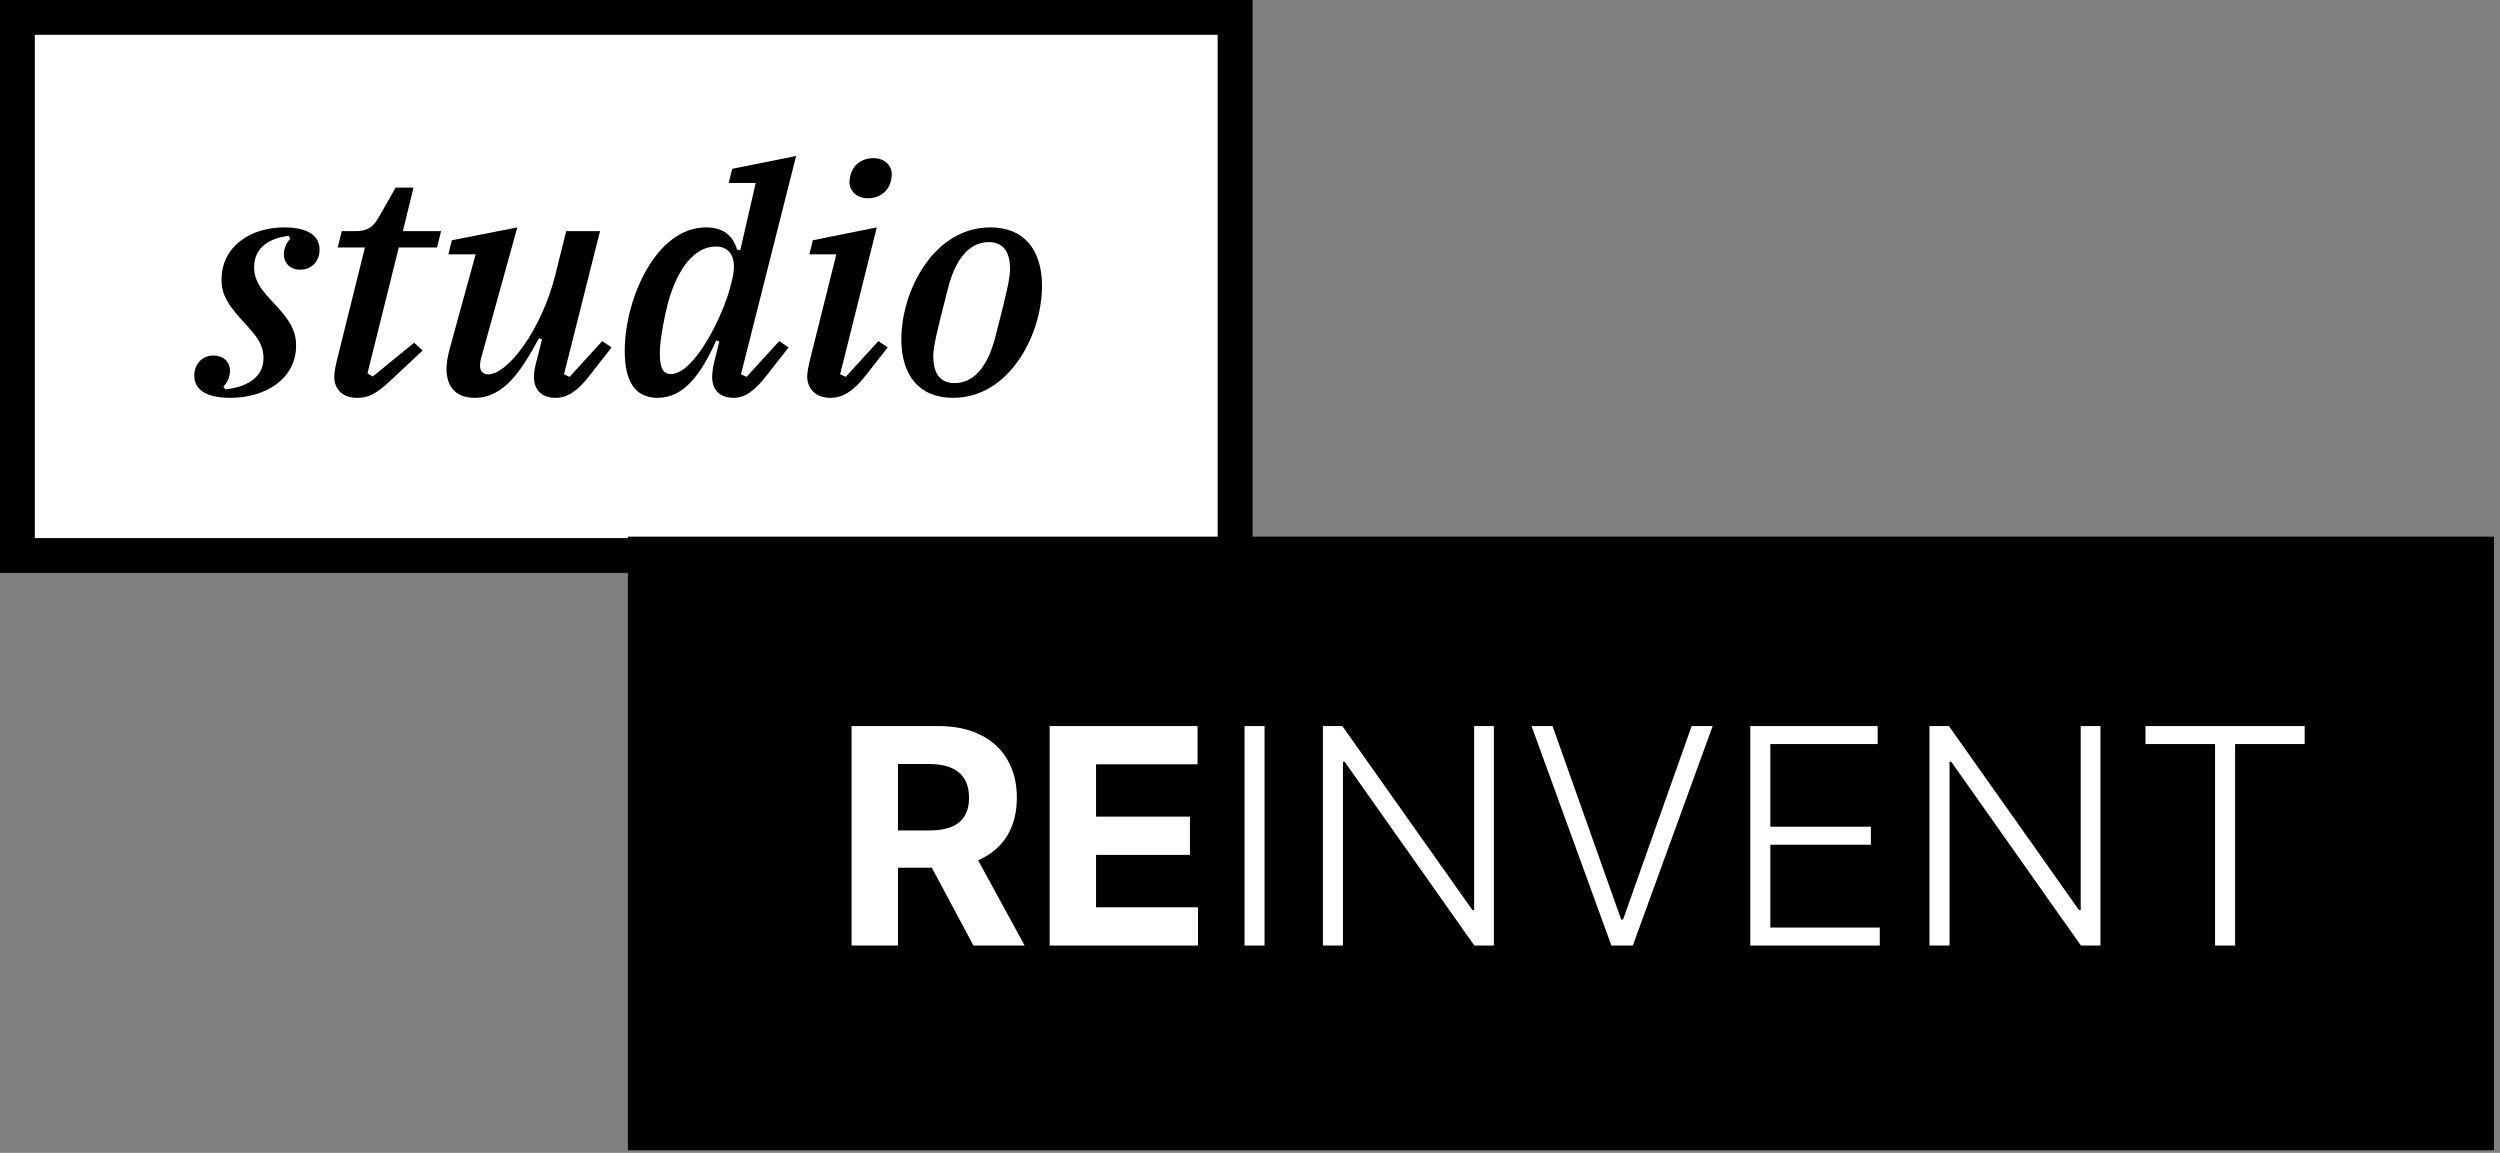 <svg width="193" height="89" viewBox="0 0 193 89" fill="none" xmlns="http://www.w3.org/2000/svg">
<rect x="0" y="0" width="193" height="89" fill="#808080" stroke="none"/>
<rect x="2" y="2" width="92" height="41" fill="white"/>
<rect width="144.059" height="47.372" transform="translate(48.472 41.428)" fill="black"/>
<path d="M65.742 72.997V56.051H72.427C73.707 56.051 74.799 56.28 75.704 56.738C76.614 57.191 77.306 57.833 77.781 58.666C78.261 59.493 78.501 60.467 78.501 61.587C78.501 62.712 78.258 63.68 77.772 64.491C77.287 65.296 76.584 65.914 75.663 66.344C74.747 66.775 73.638 66.99 72.336 66.99H67.86V64.111H71.757C72.441 64.111 73.009 64.017 73.462 63.829C73.914 63.642 74.251 63.36 74.471 62.985C74.697 62.61 74.81 62.144 74.81 61.587C74.81 61.024 74.697 60.55 74.471 60.164C74.251 59.778 73.911 59.485 73.453 59.287C73.001 59.083 72.43 58.98 71.741 58.98H69.325V72.997H65.742ZM74.893 65.285L79.105 72.997H75.15L71.029 65.285H74.893Z" fill="white"/>
<path d="M81.032 72.997V56.051H92.451V59.005H84.615V63.043H91.863V65.997H84.615V70.043H92.484V72.997H81.032Z" fill="white"/>
<path d="M97.624 56.051V72.997H96.077V56.051H97.624Z" fill="white"/>
<path d="M115.327 56.051V72.997H113.821L103.809 58.807H103.677V72.997H102.129V56.051H103.627L113.672 70.258H113.804V56.051H115.327Z" fill="white"/>
<path d="M119.857 56.051L125.152 70.986H125.301L130.596 56.051H132.218L126.054 72.997H124.399L118.235 56.051H119.857Z" fill="white"/>
<path d="M135.122 72.997V56.051H144.952V57.442H136.67V63.821H144.431V65.211H136.67V71.607H145.118V72.997H135.122Z" fill="white"/>
<path d="M162.154 56.051V72.997H160.648L150.636 58.807H150.504V72.997H148.957V56.051H150.454L160.499 70.258H160.631V56.051H162.154Z" fill="white"/>
<path d="M165.633 57.442V56.051H177.92V57.442H172.55V72.997H171.003V57.442H165.633Z" fill="white"/>
<path d="M17.779 30.713C20.512 30.713 22.858 29.238 22.858 26.674C22.858 25.416 22.229 24.666 21.649 23.965C20.609 22.78 19.617 22.006 19.617 20.627C19.617 19.007 20.971 18.354 22.277 18.209L22.423 18.426C22.132 18.692 21.915 19.2 21.915 19.611C21.915 20.385 22.471 20.821 23.172 20.821C24.14 20.821 24.672 20.071 24.672 19.297C24.672 18.281 23.898 17.555 21.939 17.555C19.302 17.555 17.102 19.055 17.102 21.595C17.102 22.828 17.73 23.602 18.335 24.328C19.351 25.513 20.343 26.287 20.343 27.641C20.343 29.334 18.746 29.915 17.392 30.06L17.247 29.842C17.537 29.576 17.755 29.068 17.755 28.657C17.755 27.883 17.198 27.448 16.497 27.448C15.529 27.448 14.997 28.198 14.997 28.972C14.997 30.012 15.796 30.713 17.779 30.713Z" fill="black"/>
<path d="M27.57 30.713C28.392 30.713 28.997 30.495 30.351 29.189L32.625 27.061L31.972 26.456L28.779 29.068L28.368 28.826L30.787 19.104H33.737L34.052 17.846H31.101L31.923 14.484H30.545L29.263 16.733C28.803 17.531 28.416 17.846 27.376 17.846H26.385L26.07 19.104H28.174L25.998 27.859C25.925 28.173 25.804 28.706 25.804 29.093C25.804 29.915 26.312 30.713 27.57 30.713Z" fill="black"/>
<path d="M36.647 30.713C38.968 30.713 40.299 28.512 41.605 26.117L41.847 26.19L41.435 27.811C41.339 28.149 41.218 28.706 41.218 29.117C41.218 29.915 41.653 30.713 42.887 30.713C43.661 30.713 44.483 30.374 45.644 28.826L47.216 26.819L46.49 26.335L43.975 29.093L43.54 28.899L46.321 17.846H43.709L42.862 21.256C41.822 25.392 39.234 28.899 37.687 28.899C37.275 28.899 37.058 28.657 37.058 28.222C37.058 28.077 37.082 27.883 37.13 27.69L39.936 17.555L34.881 18.547L34.615 19.636H36.719L34.712 26.94C34.566 27.496 34.47 28.004 34.47 28.488C34.47 29.794 35.147 30.713 36.647 30.713Z" fill="black"/>
<path d="M50.77 30.713C52.85 30.713 54.156 28.802 55.293 26.287L55.535 26.359L55.172 27.811C55.075 28.149 54.978 28.706 54.978 29.117C54.978 29.939 55.414 30.713 56.647 30.713C57.469 30.713 58.219 30.253 59.308 28.826L60.88 26.819L60.154 26.335L57.639 29.093L57.203 28.899L61.46 12.041L56.526 13.033L56.26 14.121H58.34L57.155 19.297H56.913C56.599 18.257 55.922 17.555 54.495 17.555C50.649 17.555 48.23 23.07 48.23 27.085C48.23 29.383 48.98 30.713 50.77 30.713ZM51.786 28.875C51.108 28.875 50.939 28.27 50.939 27.23C50.939 26.287 51.278 24.473 51.568 23.384C52.366 20.482 53.769 19.031 55.244 19.031C56.526 19.031 56.913 20.119 56.502 21.667L56.381 22.151C55.849 24.255 53.648 28.875 51.786 28.875Z" fill="black"/>
<path d="M64.13 30.713C64.952 30.713 65.823 30.326 66.96 28.826L68.532 26.819L67.806 26.335L65.291 29.093L64.856 28.899L67.686 17.555L62.751 18.547L62.485 19.636H64.565L62.51 27.859C62.437 28.198 62.316 28.706 62.316 29.068C62.316 29.891 62.848 30.713 64.13 30.713ZM67.008 15.306C67.903 15.306 68.58 14.774 68.774 13.976C68.822 13.807 68.846 13.589 68.846 13.444C68.846 12.815 68.338 12.21 67.419 12.21C66.525 12.21 65.847 12.742 65.654 13.541C65.605 13.71 65.581 13.928 65.581 14.073C65.581 14.701 66.089 15.306 67.008 15.306Z" fill="black"/>
<path d="M73.695 29.576C72.485 29.576 72.05 28.706 72.05 27.52C72.05 26.843 72.243 25.9 73.163 22.345C73.671 20.289 74.662 18.692 76.331 18.692C77.54 18.692 77.976 19.563 77.976 20.748C77.976 21.425 77.782 22.369 76.863 25.924C76.355 27.98 75.364 29.576 73.695 29.576ZM73.574 30.713C77.951 30.713 80.443 25.803 80.443 22.078C80.443 19.321 79.088 17.555 76.452 17.555C72.074 17.555 69.583 22.465 69.583 26.19C69.583 28.947 70.937 30.713 73.574 30.713Z" fill="black"/>
<path fill-rule="evenodd" clip-rule="evenodd" d="M0 0H96.702V44.229H0V0ZM2.687 2.687V41.541H94.015V2.687H2.687Z" fill="black"/>
</svg>
